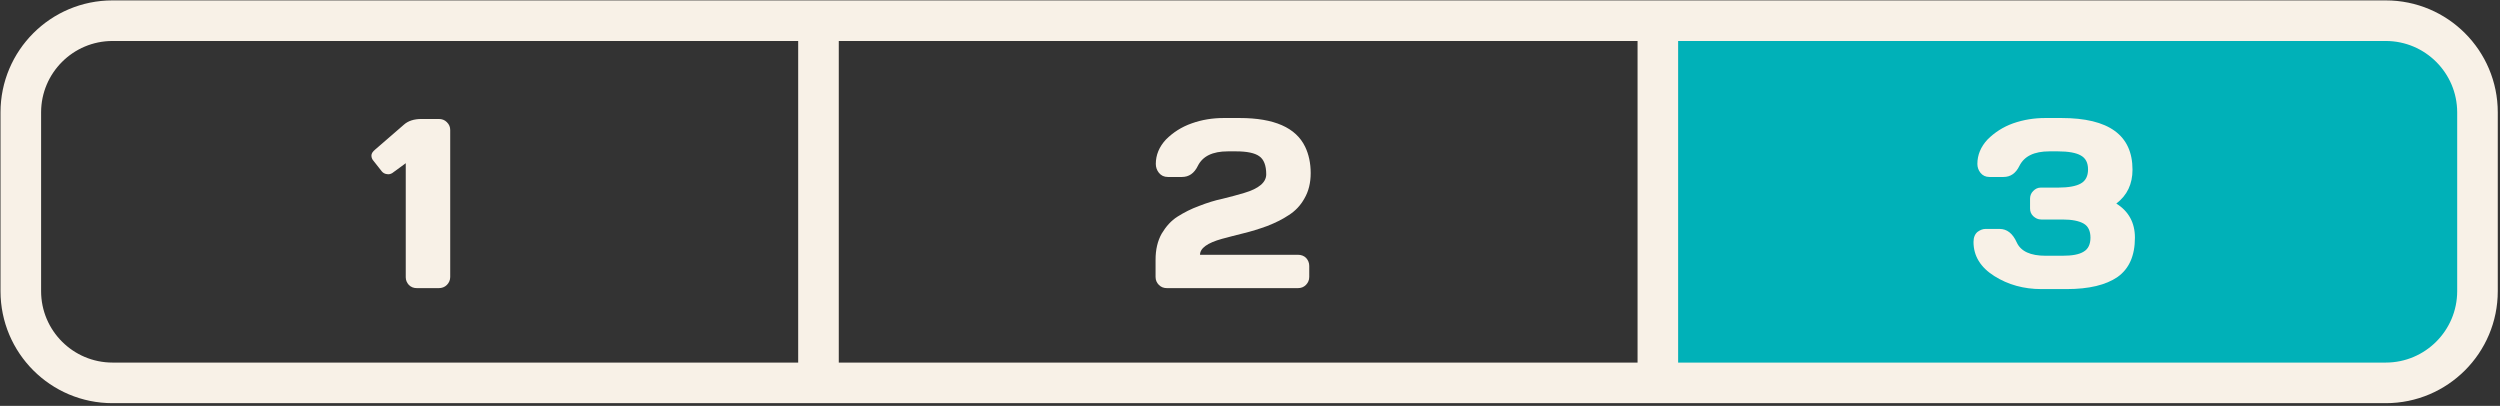 <svg xmlns="http://www.w3.org/2000/svg" xmlns:xlink="http://www.w3.org/1999/xlink" xmlns:serif="http://www.serif.com/" width="100%" height="100%" viewBox="0 0 770 125" xml:space="preserve" style="fill-rule:evenodd;clip-rule:evenodd;stroke-linejoin:round;stroke-miterlimit:2;"><rect x="0" y="0" width="770" height="125" fill="#333333" stroke="none"/>    <g transform="matrix(1,0,0,1,-1890.94,-1480.75)">        <g transform="matrix(4.167,0,0,4.167,0,0)">            <g transform="matrix(1,0,0,1,577.821,356.875)">                <path d="M0,26.781L0,0L52.312,0C56.052,0 59.095,3.043 59.095,6.783L59.095,19.998C59.095,23.738 56.052,26.781 52.312,26.781L0,26.781Z" style="fill:rgb(0,177,184);fill-rule:nonzero;"></path>            </g>        </g>        <g transform="matrix(4.167,0,0,4.167,0,0)">            <g transform="matrix(1,0,0,1,630.133,385.151)">                <path d="M0,-29.77L-168.029,-29.77C-172.601,-29.77 -176.306,-26.064 -176.306,-21.493L-176.306,-8.278C-176.306,-3.707 -172.601,0 -168.029,0L0,0C4.571,0 8.277,-3.707 8.277,-8.278L8.277,-21.493C8.277,-26.064 4.571,-29.77 0,-29.77M0,-26.77C2.91,-26.77 5.277,-24.403 5.277,-21.493L5.277,-8.278C5.277,-5.368 2.91,-3 0,-3L-168.029,-3C-170.939,-3 -173.306,-5.368 -173.306,-8.278L-173.306,-21.493C-173.306,-24.403 -170.939,-26.77 -168.029,-26.77L0,-26.77" style="fill:rgb(248,241,231);fill-rule:nonzero;"></path>            </g>        </g>        <g transform="matrix(4.167,0,0,4.167,0,0)">            <g transform="matrix(17.86,0,0,17.86,481.226,376.648)">                <path d="M0.007,-0.53C0.003,-0.535 0.001,-0.542 0.001,-0.549C0.001,-0.557 0.006,-0.565 0.017,-0.574L0.136,-0.677C0.153,-0.692 0.177,-0.7 0.208,-0.7L0.28,-0.7C0.293,-0.7 0.304,-0.696 0.313,-0.687C0.323,-0.677 0.327,-0.667 0.327,-0.654L0.327,-0.046C0.327,-0.033 0.322,-0.022 0.313,-0.013C0.304,-0.004 0.292,-0 0.28,-0L0.189,-0C0.176,-0 0.165,-0.004 0.156,-0.013C0.148,-0.022 0.143,-0.032 0.143,-0.045L0.143,-0.517L0.087,-0.476C0.08,-0.472 0.073,-0.47 0.064,-0.472C0.056,-0.473 0.049,-0.477 0.044,-0.483L0.007,-0.53Z" style="fill:rgb(248,241,231);fill-rule:nonzero;"></path>            </g>        </g>        <g transform="matrix(4.167,0,0,4.167,0,0)">            <g transform="matrix(17.86,0,0,17.86,538.666,376.648)">                <path d="M0.03,-0.046L0.03,-0.117C0.03,-0.159 0.038,-0.194 0.055,-0.225C0.073,-0.255 0.094,-0.279 0.121,-0.296C0.148,-0.313 0.177,-0.328 0.21,-0.34C0.243,-0.353 0.275,-0.363 0.308,-0.37C0.341,-0.378 0.37,-0.386 0.397,-0.394C0.458,-0.412 0.488,-0.438 0.488,-0.471C0.488,-0.508 0.478,-0.533 0.459,-0.546C0.441,-0.559 0.409,-0.566 0.364,-0.566L0.329,-0.566C0.266,-0.566 0.225,-0.546 0.205,-0.506C0.19,-0.475 0.168,-0.46 0.139,-0.46L0.081,-0.46C0.065,-0.46 0.053,-0.466 0.044,-0.477C0.035,-0.488 0.031,-0.501 0.031,-0.514C0.031,-0.551 0.045,-0.585 0.073,-0.615C0.102,-0.644 0.137,-0.667 0.18,-0.682C0.222,-0.697 0.266,-0.704 0.312,-0.704L0.378,-0.704C0.521,-0.704 0.611,-0.664 0.649,-0.585C0.664,-0.554 0.672,-0.517 0.672,-0.476C0.672,-0.435 0.663,-0.4 0.646,-0.371C0.63,-0.342 0.608,-0.319 0.581,-0.302C0.554,-0.284 0.525,-0.27 0.492,-0.257C0.459,-0.245 0.427,-0.235 0.394,-0.227C0.361,-0.219 0.332,-0.211 0.305,-0.204C0.244,-0.187 0.214,-0.165 0.214,-0.138L0.619,-0.138C0.632,-0.138 0.644,-0.134 0.653,-0.125C0.662,-0.115 0.666,-0.104 0.666,-0.092L0.666,-0.046C0.666,-0.033 0.661,-0.022 0.652,-0.013C0.643,-0.004 0.632,-0 0.619,-0L0.077,-0C0.064,-0 0.053,-0.004 0.044,-0.013C0.035,-0.022 0.03,-0.033 0.03,-0.046Z" style="fill:rgb(248,241,231);fill-rule:nonzero;"></path>            </g>        </g>        <g transform="matrix(4.167,0,0,4.167,0,0)">            <g transform="matrix(17.86,0,0,17.86,599.213,376.648)">                <path d="M0.025,-0.191C0.025,-0.21 0.031,-0.224 0.042,-0.233C0.053,-0.241 0.064,-0.245 0.075,-0.245L0.133,-0.245C0.163,-0.245 0.187,-0.227 0.204,-0.189C0.221,-0.152 0.261,-0.134 0.323,-0.134L0.393,-0.134C0.433,-0.134 0.462,-0.139 0.481,-0.151C0.5,-0.162 0.509,-0.182 0.509,-0.209C0.509,-0.236 0.5,-0.256 0.481,-0.267C0.462,-0.278 0.433,-0.284 0.393,-0.284L0.305,-0.284C0.292,-0.284 0.282,-0.289 0.272,-0.298C0.263,-0.307 0.259,-0.317 0.259,-0.33L0.259,-0.37C0.259,-0.382 0.263,-0.393 0.272,-0.402C0.281,-0.411 0.291,-0.416 0.303,-0.416L0.375,-0.416C0.418,-0.416 0.45,-0.422 0.469,-0.433C0.489,-0.444 0.499,-0.464 0.499,-0.491C0.499,-0.519 0.489,-0.538 0.469,-0.549C0.45,-0.56 0.418,-0.566 0.375,-0.566L0.339,-0.566C0.276,-0.566 0.235,-0.546 0.215,-0.506C0.2,-0.475 0.178,-0.46 0.149,-0.46L0.091,-0.46C0.075,-0.46 0.063,-0.466 0.054,-0.477C0.045,-0.488 0.041,-0.501 0.041,-0.514C0.041,-0.551 0.055,-0.585 0.083,-0.615C0.112,-0.644 0.147,-0.667 0.189,-0.682C0.232,-0.697 0.276,-0.704 0.322,-0.704L0.389,-0.704C0.585,-0.704 0.683,-0.633 0.683,-0.49C0.683,-0.431 0.661,-0.384 0.616,-0.35C0.667,-0.318 0.693,-0.271 0.693,-0.209C0.693,-0.134 0.669,-0.08 0.621,-0.046C0.573,-0.013 0.503,0.004 0.41,0.004L0.306,0.004C0.233,0.004 0.168,-0.014 0.111,-0.05C0.054,-0.086 0.025,-0.133 0.025,-0.191Z" style="fill:rgb(248,241,231);fill-rule:nonzero;"></path>            </g>        </g>        <g transform="matrix(4.167,0,0,4.167,0,0)">            <g transform="matrix(0,1,1,0,527.429,370.265)">                <rect x="-13.143" y="-14.642" width="26.285" height="3" style="fill:rgb(248,241,231);"></rect>            </g>        </g>        <g transform="matrix(4.167,0,0,4.167,0,0)">            <g transform="matrix(0,1,1,0,589.47,370.265)">                <rect x="-13.143" y="-14.642" width="26.285" height="3" style="fill:rgb(248,241,231);"></rect>            </g>        </g>    </g></svg>